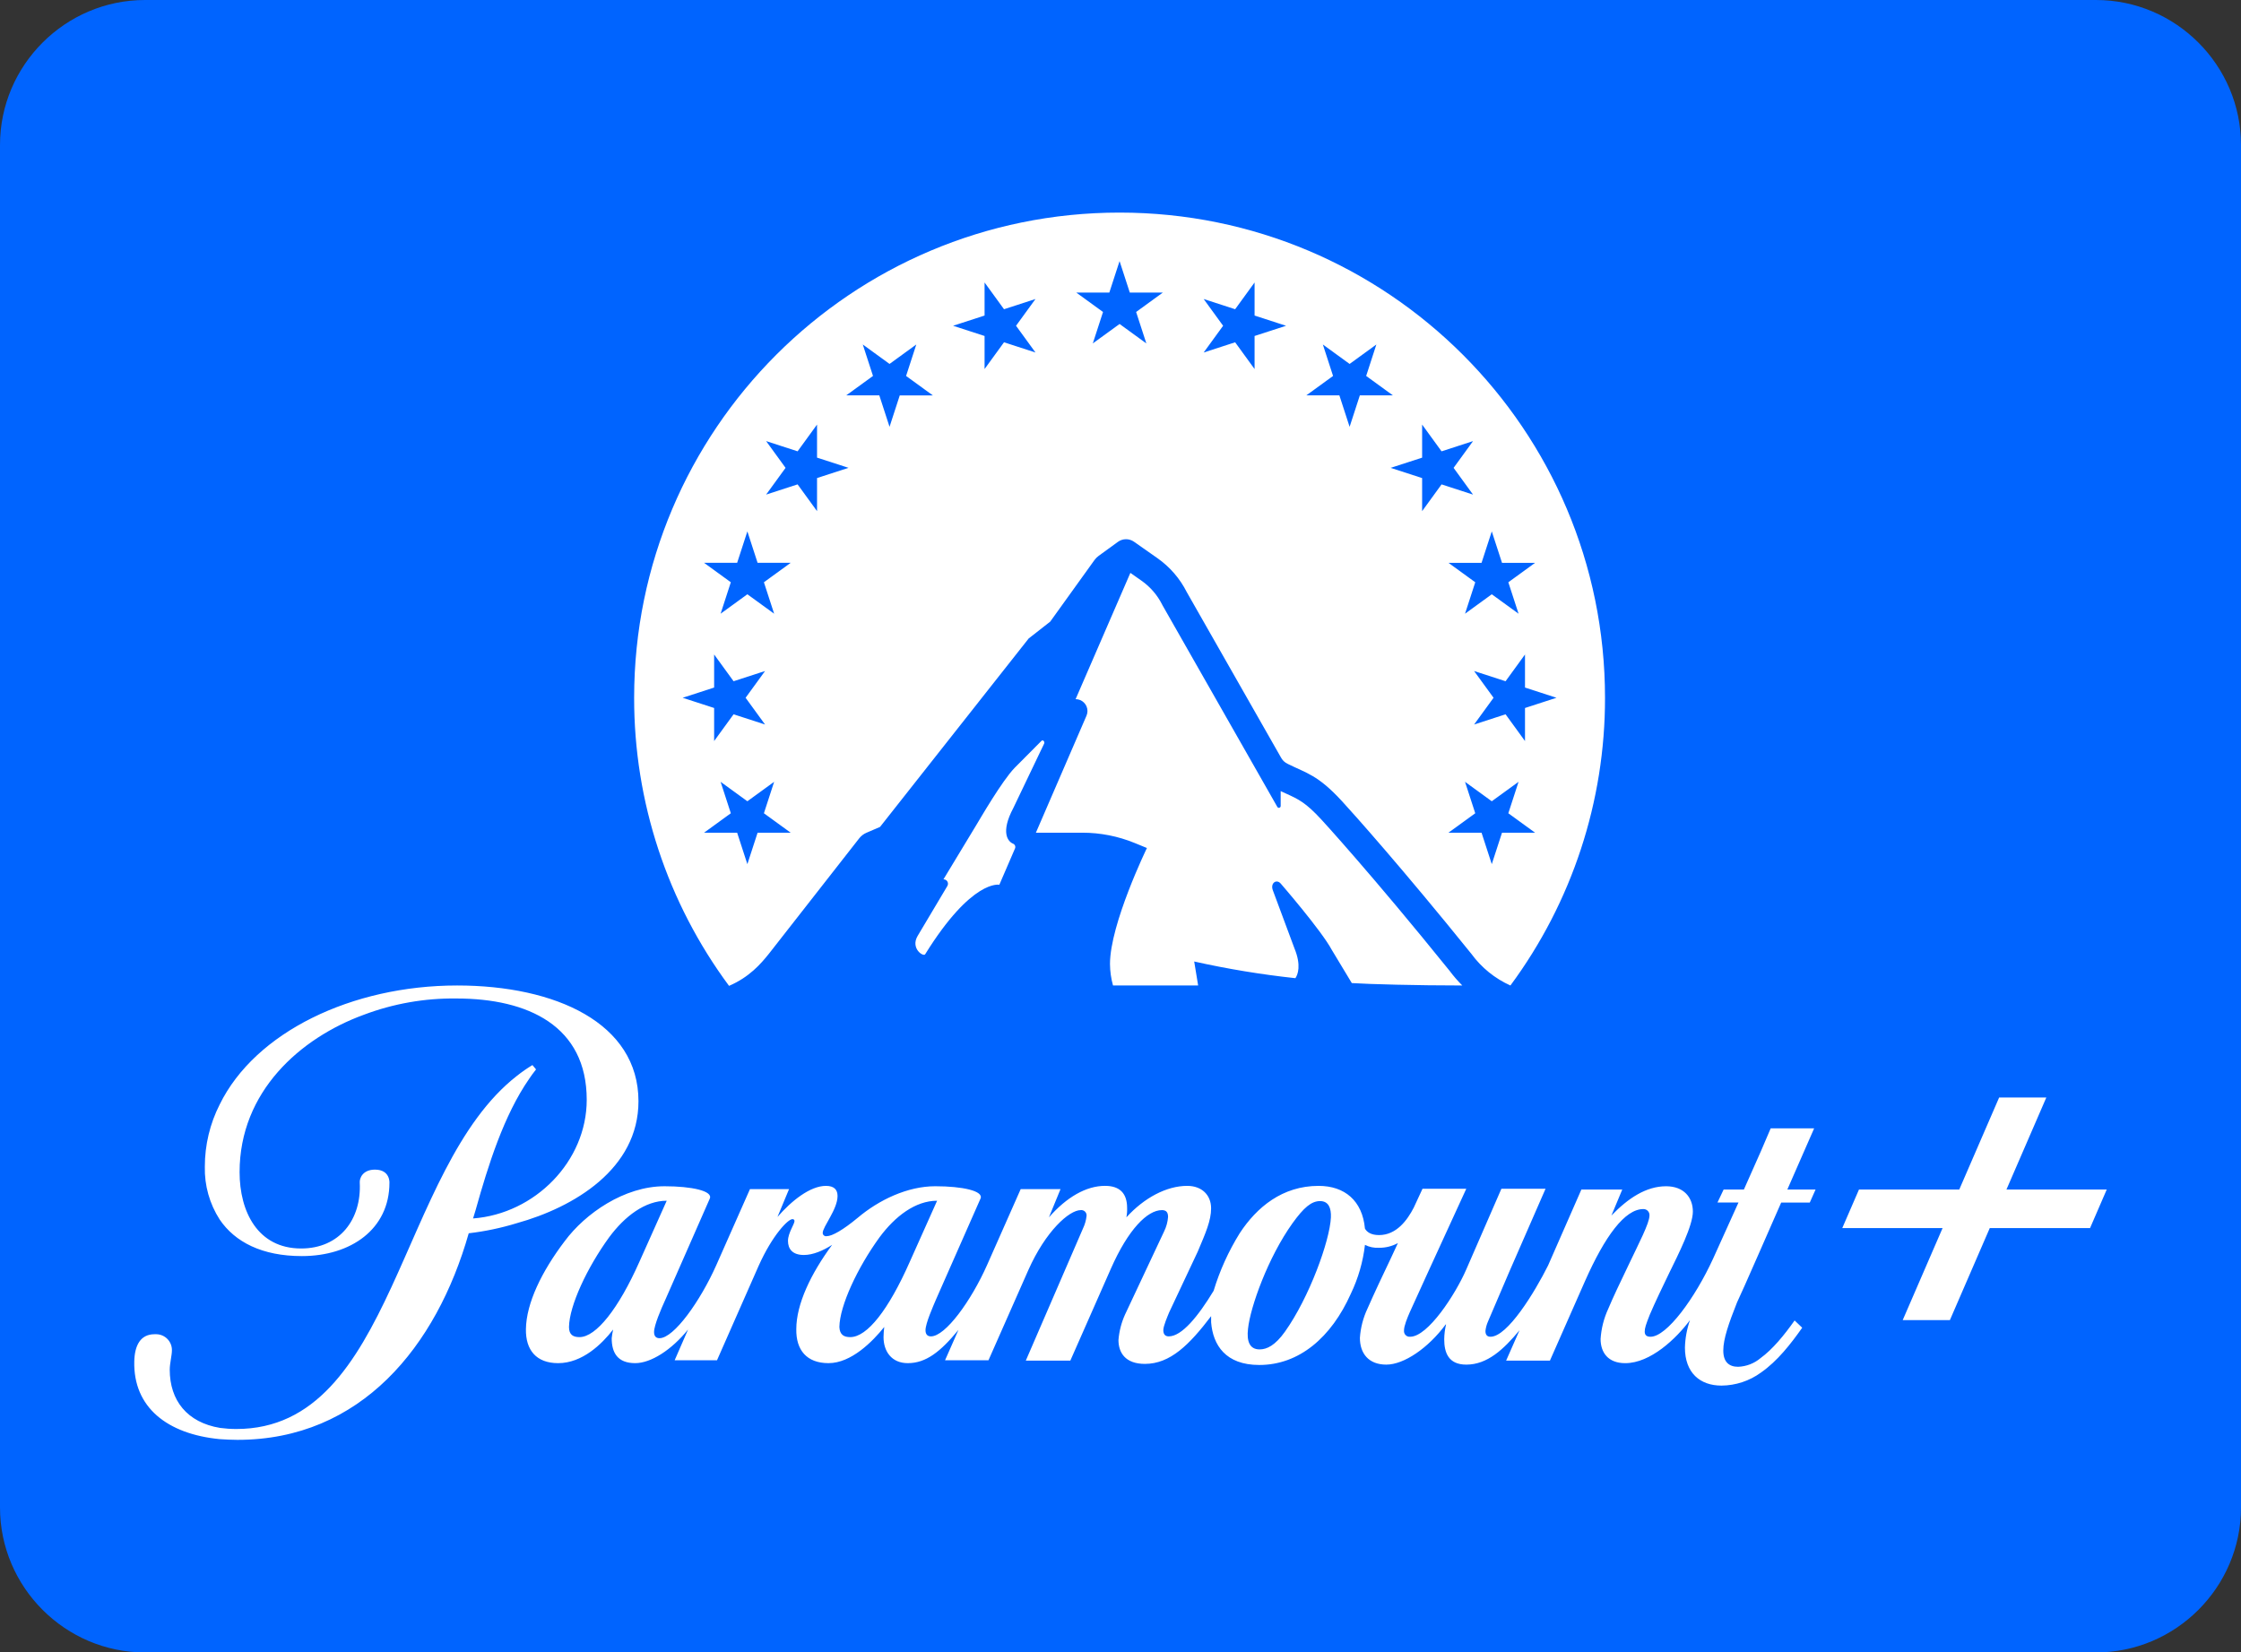 <?xml version="1.0" encoding="utf-8"?>
<!-- Generator: Adobe Illustrator 16.0.0, SVG Export Plug-In . SVG Version: 6.00 Build 0)  -->
<!DOCTYPE svg PUBLIC "-//W3C//DTD SVG 1.1//EN" "http://www.w3.org/Graphics/SVG/1.1/DTD/svg11.dtd">
<svg version="1.1" id="Layer_1" xmlns="http://www.w3.org/2000/svg" xmlns:xlink="http://www.w3.org/1999/xlink" x="0px" y="0px"
	 width="1136.124px" height="837.776px" viewBox="-68.061 -107.781 1136.124 837.776"
	 enable-background="new -68.061 -107.781 1136.124 837.776" xml:space="preserve">
<rect x="-68.061" y="-107.781" width="1136.124" height="837.776" fill="#333333" stroke="none"/>
<g>
	<path fill="#0064FF" d="M1068.063,656.488c0,40.43-33.078,73.508-73.508,73.508H5.447c-40.43,0-73.508-33.078-73.508-73.508
		V-34.273c0-40.43,33.079-73.508,73.508-73.508h989.107c40.43,0,73.508,33.078,73.508,73.508V656.488z"/>
</g>
<path fill="#FFFFFF" d="M445.486,319.936c-2.459-1.02-6.49-5.543,0.216-18.138l15.578-32.559c0.473-0.983-0.664-2.216-1.374-1.38
	l-13.621,13.695c-6.445,6.727-17.378,25.635-19.495,29.135l-16.548,27.354c1.229-0.039,2.258,0.927,2.297,2.156
	c0.012,0.405-0.085,0.805-0.283,1.159l-15.125,25.403c-3.693,6.3,2.942,10.704,3.841,9.255c23.773-38.291,37.6-35.234,37.6-35.234
	l7.936-18.377c0.418-0.922,0.01-2.006-0.911-2.424C445.563,319.965,445.524,319.952,445.486,319.936z M499.534,0
	C363.614,0,253.43,110.13,253.43,245.983c-0.072,52.592,16.8,103.808,48.115,146.059c10.324-4.456,16.061-11.117,20.159-16.219
	l45.823-58.575c0.965-1.235,2.225-2.206,3.665-2.825l6.898-2.967l75.345-95.524l10.925-8.549l22.45-31.233
	c0.58-0.808,1.287-1.519,2.094-2.104l9.795-7.117c2.42-1.758,5.688-1.786,8.135-0.068l11.887,8.34
	c6.306,4.423,11.417,10.338,14.88,17.217l47.61,83.586c0.776,1.596,2.098,2.859,3.724,3.568c9.337,4.646,15.041,5.467,27.261,18.734
	c5.702,6.187,30.688,34.117,65.705,77.526c5.089,6.964,11.902,12.483,19.77,16.021c31.22-42.22,48.034-93.359,47.96-145.869
	C745.63,110.129,635.45,0,499.534,0z M319.8,259.542l-15.957-5.181l-9.857,13.561v-16.758l-15.958-5.182l15.958-5.181v-16.763
	l9.857,13.563l15.957-5.18l-9.859,13.562L319.8,259.542z M316.017,314.391l-5.183,15.942l-5.183-15.942H288.88l13.567-9.854
	l-5.182-15.942l13.568,9.854l13.569-9.854l-5.183,15.942l13.569,9.854H316.017z M319.22,187.42l5.183,15.941l-13.569-9.854
	l-13.568,9.854l5.182-15.941l-13.567-9.854h16.771l5.183-15.941l5.184,15.941h16.771L319.22,187.42z M346.15,151.357l-9.852-13.563
	l-15.957,5.18l9.858-13.561l-9.858-13.563l15.957,5.18l9.858-13.562v16.764l15.957,5.171l-15.957,5.183v16.763L346.15,151.357z
	 M388.094,92.671l-5.183,15.942l-5.183-15.941h-16.772l13.569-9.854l-5.182-15.942l13.568,9.852l13.567-9.854l-5.182,15.956
	l13.569,9.854h-16.772L388.094,92.671L388.094,92.671z M440.947,65.753l-9.858,13.563V62.557l-15.958-5.18l15.958-5.183V35.432
	l9.858,13.563l15.95-5.181l-9.858,13.563l9.859,13.561L440.947,65.753z M507.92,50.387l5.183,15.942l-13.569-9.854l-13.569,9.854
	l5.177-15.936l-13.567-9.854h16.771l5.185-15.942l5.183,15.942h16.771L507.92,50.387z M567.973,62.557V79.32l-9.854-13.563
	l-15.956,5.181l9.858-13.561l-9.856-13.563l15.956,5.181l9.854-13.563v16.763l15.957,5.183L567.973,62.557z M679.261,232.421
	l15.956,5.18l9.854-13.563v16.763l15.958,5.181l-15.958,5.182v16.762l-9.854-13.562l-15.956,5.181l9.869-13.563L679.261,232.421z
	 M616.154,108.619l-5.186-15.943h-16.771l13.564-9.854l-5.171-15.943l13.563,9.854l13.563-9.852l-5.172,15.941l13.564,9.854H621.34
	L616.154,108.619z M652.916,151.361v-16.762l-15.957-5.182l15.957-5.171v-16.771l9.854,13.563l15.957-5.181l-9.854,13.563
	l9.854,13.561l-15.957-5.18L652.916,151.361z M683.042,177.571l5.188-15.941l5.187,15.941h16.77l-13.563,9.854l5.186,15.942
	l-13.577-9.854l-13.563,9.854l5.186-15.942l-13.578-9.854H683.042z M693.415,314.391l-5.187,15.942l-5.188-15.942h-16.771
	l13.578-9.854l-5.186-15.942l13.563,9.854l13.577-9.854l-5.186,15.942l13.563,9.854H693.415z M588.674,388.143
	c1.182-1.719,3.103-6.431-0.503-15.162l-10.891-29.273c-1.478-3.737,1.76-6.004,3.932-3.547c0,0,20.582,23.722,25.9,33.627
	l10.15,16.843c8.732,0.563,32.83,1.222,56.027,1.222c-2.336-2.32-4.493-4.812-6.457-7.455
	c-39.583-49.053-64.688-76.34-64.938-76.609c-8.021-8.717-11.729-10.393-17.849-13.178c-0.887-0.402-1.848-0.836-2.836-1.308v7.447
	c0.061,0.503-0.299,0.96-0.804,1.021c-0.406,0.047-0.798-0.181-0.954-0.56l-58.195-102.185l-0.162-0.322
	c-2.427-4.813-6.004-8.953-10.414-12.053l-5.677-3.988l-27.763,64.021c3.317-0.001,6.008,2.688,6.01,6.004
	c0.001,0.821-0.167,1.634-0.494,2.389l-25.651,59.312h23.546c9.1,0,18.114,1.771,26.536,5.221l6.206,2.543
	c0,0-18.725,38.509-18.725,58.785c0.027,3.688,0.542,7.355,1.529,10.908h43.163l-1.999-12.154
	c16.932,3.779,34.063,6.604,51.312,8.459L588.674,388.143L588.674,388.143z M255.625,450.54c0-39.613-42.017-58.688-91.935-58.688
	c-53.398,0-102.392,23.656-120.375,60.338c-4.963,9.773-7.542,20.584-7.528,31.547c-0.227,9.479,2.396,18.807,7.528,26.777
	c7.705,11.377,21.466,18.527,41.652,18.527c24.776,0,44.411-13.576,44.411-37.234c0,0,0.364-6.598-7.341-6.598
	c-6.239,0-7.893,4.4-7.708,6.598c0.922,18.525-10.092,33.383-29.728,33.383c-22.014,0-31.197-18.707-31.197-38.697
	c0-40.902,30.829-68.049,62.942-79.785c15.007-5.667,30.944-8.471,46.985-8.26c36.333,0,66.061,13.941,66.061,51.361
	c0,31.174-26.24,57.771-57.623,60.156l1.284-4.217c6.425-22.928,14.315-48.053,27.157-66.58c0.739-1.107,2.02-2.936,3.489-4.768
	l-1.833-2.203c-2.746,1.666-5.383,3.504-7.897,5.502c-60.183,46.955-62.011,179.01-142.209,179.01c-2.762,0-5.519-0.186-8.256-0.551
	c-16.696-2.75-25.51-13.941-25.51-29.523c0-3.119,1.103-7.34,1.103-9.721c0.127-4.43-3.361-8.123-7.791-8.252
	c-0.035,0-0.068,0-0.101,0H10.29c-7.155,0-10.092,5.678-10.276,13.754c-0.548,23.293,16.696,36.861,43.309,39.434
	c2.933,0.182,5.87,0.363,8.99,0.363c62.571,0,100.923-47.32,117.257-104.729c8.273-0.971,16.441-2.688,24.403-5.131
	C222.973,504.274,255.625,484.842,255.625,450.54z M851.655,464.293h-22.028l-4.949,11.557l-8.629,19.441h-10.27l-3.133,6.604
	h10.652l-12.854,28.432c-9.161,19.99-23.479,39.617-31.737,39.617c-1.832,0-2.94-0.738-2.94-2.566c0-1.826,0.547-3.49,2.571-8.623
	c2.57-6.057,6.796-14.857,9.914-21.275c4.58-9.354,11.924-23.844,11.924-30.996c0-7.154-4.581-12.842-13.579-12.842
	c-10.091,0-19.267,6.061-27.718,14.855l5.511-13.205h-20.729l-16.889,38.518c-6.782,13.572-20.553,36.133-29.182,36.133
	c-1.832,0-2.571-1.104-2.571-2.936c0.179-1.646,0.612-3.256,1.286-4.77c0.738-1.65,10.83-25.311,10.83-25.311l18.351-42.002h-22.384
	l-17.805,40.898c-5.496,12.658-19.443,34.117-28.442,34.117c-1.566,0.152-2.964-0.992-3.116-2.563c0,0,0,0,0-0.004v-0.738
	c0-2.197,1.654-6.234,2.94-9.172l9.353-20.537l19.267-42.002h-22.192l-4.418,9.537c-3.294,6.418-8.806,13.938-17.61,13.938
	c-4.226,0-6.235-1.646-7.151-3.301c-1.285-14.123-10.283-21.643-23.493-21.643c-18.351,0-31.381,10.82-40.011,24.029
	c-5.653,9.102-10.095,18.904-13.206,29.156c-7.893,13.027-16.146,23.117-22.754,23.117c-1.653,0-2.756-0.922-2.756-3.121
	c0-2.201,2.203-7.15,2.938-8.992l14.497-30.811c4.037-9.533,6.796-15.77,6.796-22.008c0-6.604-4.58-11.375-12.115-11.375
	c-10.461,0-21.84,6.057-30.83,15.957c0.305-1.572,0.427-3.174,0.365-4.771c0-7.338-3.667-11.191-11.195-11.191
	c-9.539,0-19.447,5.691-28.438,15.959l5.873-14.314h-20.189l-17.062,38.529c-8.073,18.16-21.102,36.139-28.445,36.139
	c-1.649,0-2.751-0.924-2.751-3.123c0-3.482,3.854-12.104,5.32-15.59l22.573-51.17c1.651-3.85-9.178-6.238-22.94-6.238
	c-14.129,0-28.627,6.975-39.267,15.957c-7.523,6.234-13.029,9.355-15.787,9.355c-0.899,0.191-1.785-0.381-1.979-1.279
	c-0.026-0.123-0.038-0.246-0.036-0.371c0-3.119,7.523-11.926,7.523-18.711c0-3.117-1.649-5.137-5.875-5.137
	c-8.069,0-17.616,7.705-24.588,15.771l5.873-14.125h-19.815L295.09,533.62c-8.076,18.16-21.472,37.053-28.812,37.053
	c-1.653,0-2.749-0.914-2.749-3.119c0-3.484,3.67-11.918,5.687-16.324l22.572-51.354c1.651-3.85-9.177-6.238-22.942-6.238
	c-20.369,0-40.189,13.756-50.647,27.881c-11.559,15.219-19.447,31.361-19.633,44.568c-0.18,10.637,5.318,17.24,16.331,17.24
	c12.296,0,22.208-9.719,27.893-17.059c-0.337,1.451-0.584,2.922-0.739,4.404c0,7.332,2.937,12.652,11.927,12.652
	c7.889,0,18.35-6.604,26.792-17.059l-6.798,15.594h21.467l21.105-47.873c6.989-15.586,14.88-23.654,17.074-23.654
	c0.505-0.096,0.993,0.234,1.091,0.738c0.01,0.059,0.016,0.117,0.016,0.178c0,1.652-3.301,6.059-3.301,10.088s2.195,7.15,8.076,7.15
	c4.58,0,9.721-2.201,14.31-5.141c-10.826,14.68-18.173,30.084-18.173,42.744c-0.181,10.637,5.318,17.238,16.333,17.238
	c11.558,0,22.385-11.004,28.257-18.342c-0.221,1.705-0.343,3.418-0.366,5.135c0,7.158,4.039,13.207,12.295,13.207
	c9.172,0,16.515-5.689,25.69-16.871l-6.796,15.406h22.016l20.183-45.672c8.809-19.811,20.734-30.451,26.607-30.451
	c1.467-0.152,2.782,0.914,2.935,2.383c0,0.004,0,0.006,0.001,0.01v0.545c-0.242,2.229-0.863,4.4-1.834,6.418l-28.967,66.949h22.571
	l20.554-46.59c8.803-19.99,18.533-29.715,25.873-29.715c2.201,0,3.121,1.107,3.121,3.484c-0.195,2.555-0.882,5.049-2.019,7.346
	l-19.821,42.182c-1.825,4.059-2.942,8.4-3.304,12.836c0,6.42,3.485,12.115,13.399,12.115c12.854,0,22.57-9.721,33.576-24.209v3.115
	c0.922,11.555,7.342,21.643,24.406,21.643c20.185,0,36.524-13.939,46.424-36.127c3.744-7.801,6.167-16.174,7.165-24.77
	c2.21,1.119,4.681,1.629,7.151,1.477c3.335,0.037,6.621-0.785,9.545-2.387l-3.486,7.516c-4.049,8.439-8.452,17.795-11.924,25.688
	c-2.199,4.666-3.508,9.701-3.854,14.85c0,7.883,4.401,13.574,13.386,13.574c8.983,0,21.291-8.438,30.098-20.359h0.191
	c-0.59,2.465-0.901,4.986-0.931,7.52c0,6.604,2.023,12.842,11.198,12.842c10.653,0,18.898-7.705,26.979-17.428l-6.796,15.408H717.7
	l17.806-40.352c10.092-22.742,20.183-36.496,29.534-36.496c1.606-0.057,2.98,1.148,3.133,2.75v0.543
	c0,3.855-5.511,14.309-10.461,24.762c-4.595,9.539-8.082,16.871-10.461,22.564c-2.208,4.793-3.515,9.951-3.855,15.219
	c0,6.965,3.855,12.287,12.485,12.287c12.839,0,25.871-12.473,32.83-21.828c-1.57,4.484-2.434,9.186-2.558,13.936
	c0,12.846,7.697,19.264,18.527,19.264c7.196-0.055,14.191-2.363,20.006-6.602c8.438-5.871,15.234-14.674,20.922-22.742l-3.854-3.674
	c-5.319,7.523-11.199,14.678-17.258,19.08c-3.193,2.699-7.199,4.248-11.378,4.402c-4.579,0-7.521-2.387-7.521-8.252
	c0-5.863,2.748-13.758,6.975-24.398c0.177-0.18,6.234-13.756,11.924-26.773c4.771-11.012,9.544-21.646,10.461-23.846h14.495
	l2.938-6.605h-14.315L851.655,464.293z M225.721,570.125c-3.118,0-5.32-1.1-5.32-5.135c0.182-10.824,9.171-30.08,20.372-45.49
	c7.888-10.637,18.163-18.521,29.174-18.521l-13.948,31.176C245.539,555.635,234.162,570.125,225.721,570.125z M362.981,570.125
	c-3.117,0-5.319-1.1-5.5-5.135c0.182-10.824,9.172-30.08,20.369-45.49c7.886-10.637,18.165-18.521,29.175-18.521l-13.95,31.176
	c-10.64,24.033-21.466,37.971-30.097,37.971H362.981L362.981,570.125z M606.67,509.418c-0.547,11.918-11.009,40.711-23.302,57.959
	c-4.948,6.967-9.176,8.982-12.839,8.982c-5.143,0-6.62-4.221-5.882-10.453c1.094-10.82,10.092-36.131,22.577-53.557
	c5.688-7.887,9.545-11.189,13.947-11.189C605.575,501.163,606.86,504.833,606.67,509.418z M949.157,495.292l20.213-46.65h-23.921
	l-20.213,46.65h-50.841l-8.48,19.563h50.855l-20.212,46.648h23.92l20.214-46.648h50.84l8.468-19.563H949.157z"/>
</svg>

